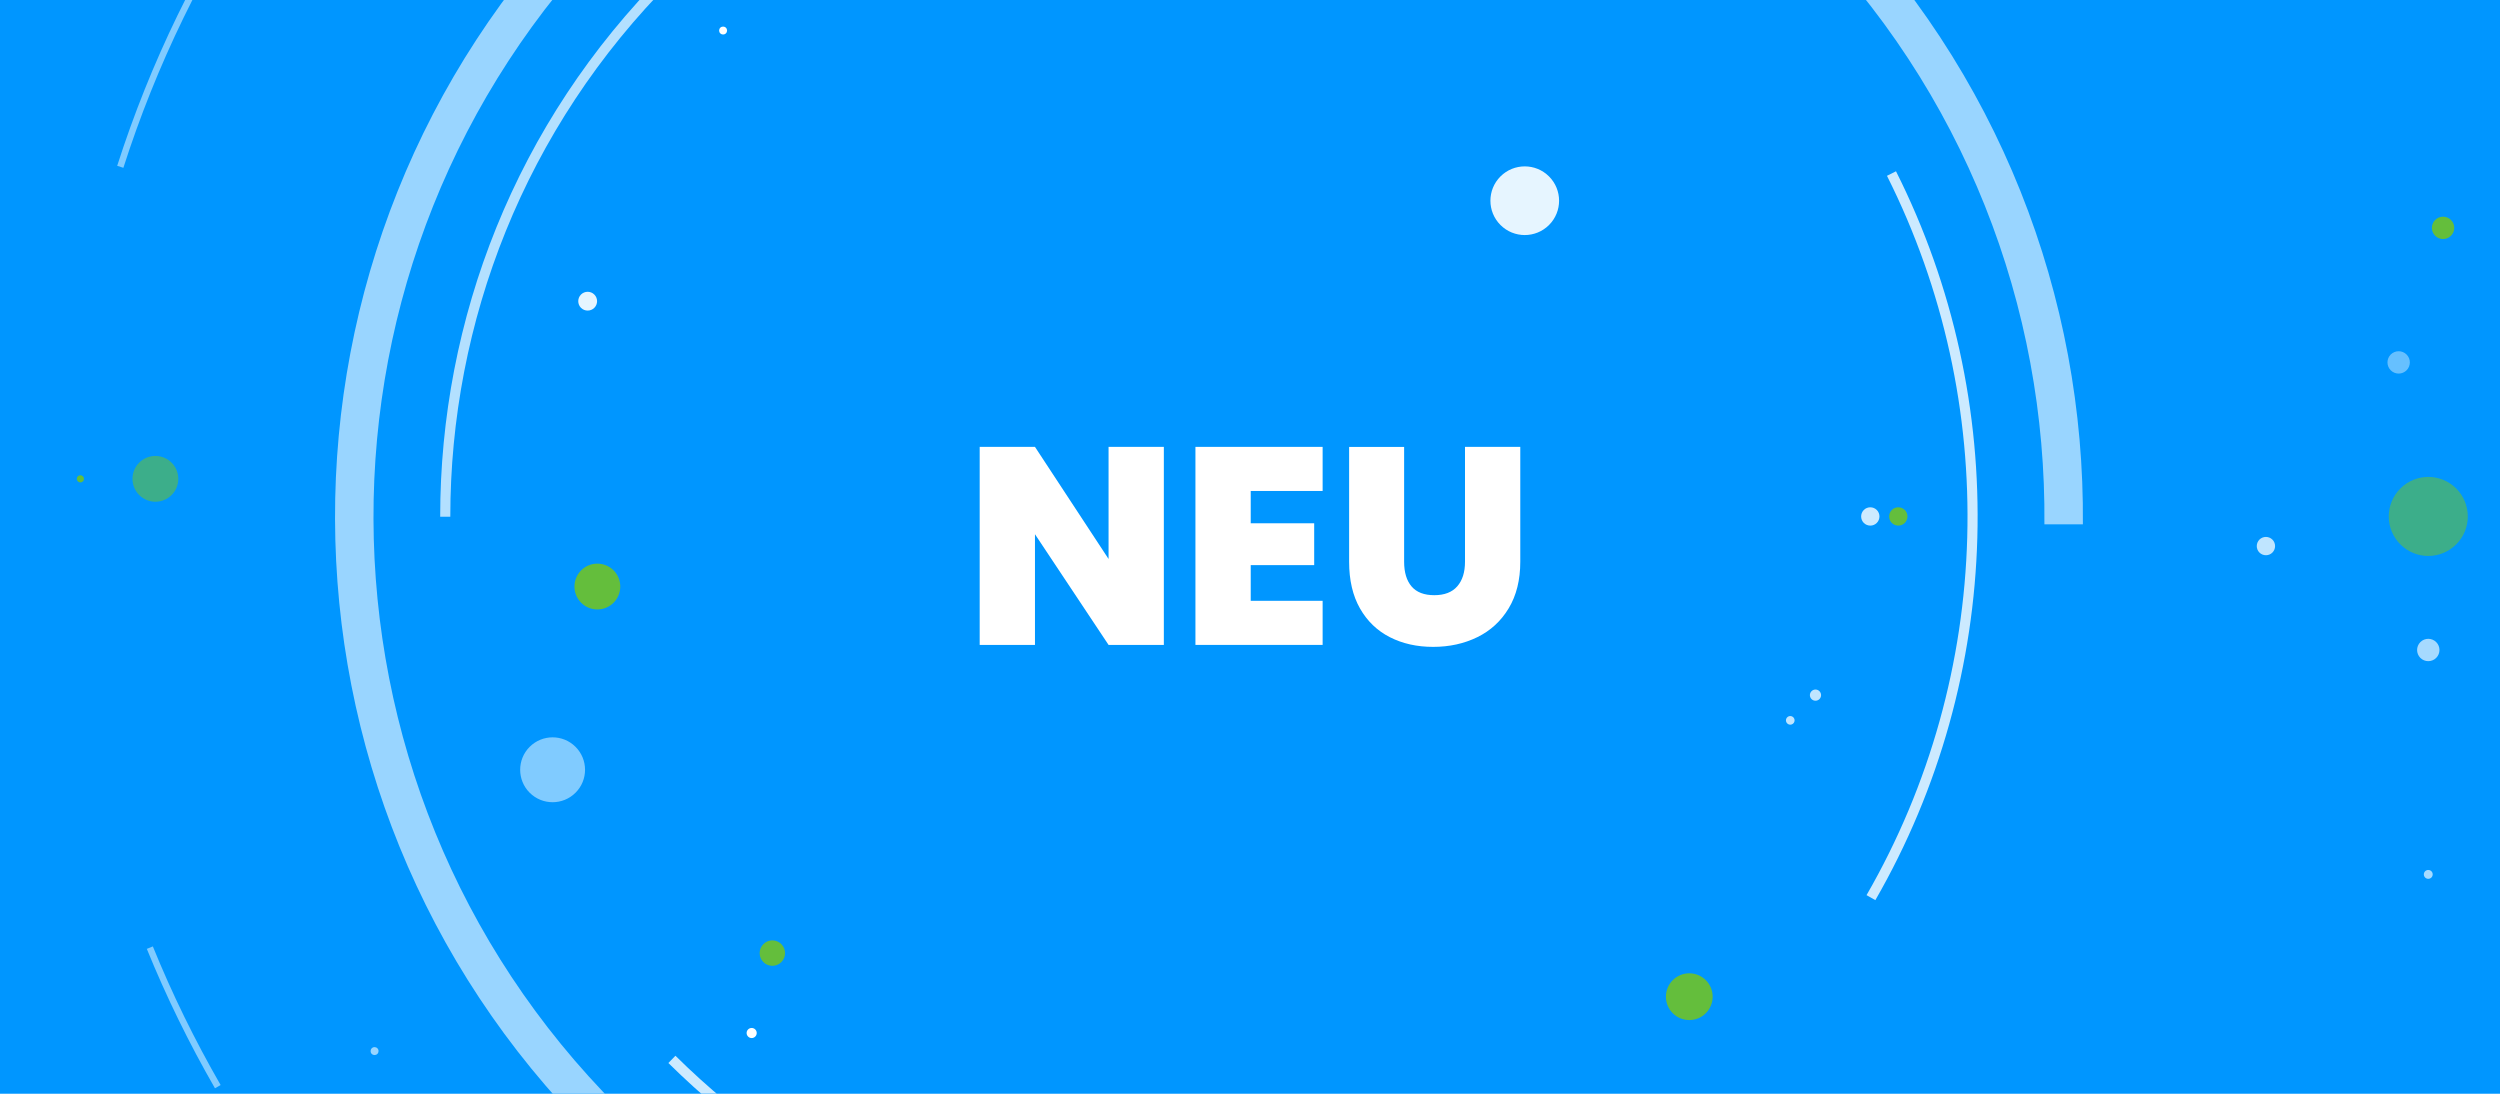 <?xml version="1.0" encoding="UTF-8"?>
<svg id="Ebene_1" data-name="Ebene 1" xmlns="http://www.w3.org/2000/svg" viewBox="0 0 800 350">
  <defs>
    <style>
      .cls-1, .cls-2, .cls-3 {
        opacity: .6;
      }

      .cls-4, .cls-5, .cls-6, .cls-7, .cls-8, .cls-9, .cls-3, .cls-10, .cls-11 {
        fill: #fff;
      }

      .cls-5 {
        opacity: .5;
      }

      .cls-6 {
        opacity: .9;
      }

      .cls-12 {
        fill: #0096ff;
      }

      .cls-2, .cls-13 {
        fill: #64be3c;
      }

      .cls-14, .cls-7 {
        opacity: .8;
      }

      .cls-8 {
        opacity: .4;
      }

      .cls-9 {
        opacity: .75;
      }

      .cls-10 {
        opacity: .7;
      }

      .cls-11 {
        opacity: .65;
      }
    </style>
  </defs>
  <rect class="cls-12" width="800" height="350"/>
  <g>
    <path class="cls-4" d="M372.43,206.37h-17.69l-23.55-35.42v35.42h-17.69v-63.37h17.69l23.55,35.87v-35.87h17.69v63.37Z"/>
    <path class="cls-4" d="M400.23,157.11v10.34h20.31v13.39h-20.31v11.42h23.01v14.11h-40.7v-63.37h40.7v14.11h-23.01Z"/>
    <path class="cls-4" d="M449.32,143v36.76c0,3.42.8,6.05,2.39,7.91,1.59,1.86,4.02,2.79,7.26,2.79s5.7-.94,7.35-2.83c1.65-1.89,2.48-4.51,2.48-7.87v-36.76h17.69v36.76c0,5.81-1.23,10.77-3.7,14.88-2.47,4.11-5.82,7.19-10.06,9.26-4.24,2.07-8.95,3.1-14.12,3.1s-9.79-1.03-13.85-3.1c-4.06-2.07-7.25-5.14-9.57-9.21-2.32-4.07-3.47-9.05-3.47-14.92v-36.76h17.6Z"/>
  </g>
  <g id="_2" data-name="2">
    <path class="cls-2" d="M768.11,156.32c4.94-4.94,12.94-4.94,17.88,0,4.94,4.94,4.94,12.94,0,17.88-4.94,4.94-12.94,4.94-17.88,0-4.94-4.94-4.94-12.94,0-17.88Z"/>
    <path class="cls-8" d="M765.04,113.44c1.39-1.39,3.66-1.4,5.06,0,1.4,1.39,1.4,3.66,0,5.06-1.4,1.39-3.66,1.4-5.06,0-1.4-1.39-1.4-3.66,0-5.06Z"/>
    <path class="cls-13" d="M779.25,70.39c1.39-1.4,3.66-1.4,5.06,0,1.4,1.39,1.4,3.66,0,5.06-1.4,1.39-3.66,1.39-5.06,0-1.4-1.4-1.4-3.66,0-5.06Z"/>
    <path class="cls-11" d="M774.52,205.47c1.39-1.4,3.66-1.4,5.06,0,1.4,1.39,1.4,3.66,0,5.06-1.4,1.39-3.66,1.39-5.06,0-1.4-1.4-1.4-3.66,0-5.06Z"/>
    <path class="cls-11" d="M776.04,278.8c.55-.55,1.45-.55,2.01,0,.55.56.55,1.45,0,2.01-.55.55-1.45.55-2.01,0-.55-.56-.55-1.45,0-2.01Z"/>
    <path class="cls-7" d="M596.42,163.19c1.14-1.14,3-1.14,4.15,0,1.14,1.14,1.14,3,0,4.15-1.14,1.14-3,1.14-4.15,0-1.14-1.14-1.14-3,0-4.15Z"/>
    <path class="cls-13" d="M605.38,163.19c1.14-1.14,3-1.14,4.15,0,1.14,1.14,1.14,3,0,4.15-1.14,1.14-3,1.14-4.15,0-1.14-1.14-1.14-3,0-4.15Z"/>
    <path class="cls-9" d="M723.02,172.67c1.14-1.14,3-1.14,4.15,0,1.14,1.14,1.14,3,0,4.15-1.14,1.14-3,1.14-4.15,0-1.14-1.14-1.14-3,0-4.15Z"/>
    <path class="cls-4" d="M230.49,8.87c.5-.49,1.31-.49,1.8,0,.5.5.5,1.31,0,1.8-.49.5-1.3.5-1.8,0-.5-.49-.49-1.3,0-1.8Z"/>
    <path class="cls-9" d="M571.91,229.54c.54-.54,1.41-.54,1.95,0,.54.54.54,1.41,0,1.95-.54.54-1.41.54-1.95,0-.54-.54-.54-1.42,0-1.95Z"/>
    <path class="cls-9" d="M579.69,221.18c.7-.71,1.83-.71,2.53,0,.7.7.7,1.83,0,2.53-.7.7-1.83.7-2.53,0-.7-.7-.7-1.83,0-2.53Z"/>
    <path class="cls-13" d="M535.28,313.65c2.92-2.92,7.66-2.92,10.58,0,2.92,2.93,2.92,7.66,0,10.58-2.92,2.92-7.65,2.92-10.58,0-2.92-2.92-2.92-7.65,0-10.58Z"/>
    <path class="cls-4" d="M239.39,329.42c.63-.63,1.66-.63,2.29,0s.63,1.65,0,2.28c-.63.64-1.66.64-2.29,0-.63-.63-.63-1.65,0-2.28Z"/>
    <path class="cls-13" d="M244.28,302.12c1.59-1.6,4.16-1.6,5.75,0,1.59,1.59,1.59,4.16,0,5.75-1.59,1.59-4.17,1.59-5.75,0-1.59-1.59-1.59-4.16,0-5.75Z"/>
    <path class="cls-5" d="M169.49,238.99c4.06-4.05,10.63-4.06,14.68,0,4.06,4.05,4.06,10.63,0,14.68-4.05,4.05-10.62,4.05-14.68,0-4.05-4.06-4.05-10.63,0-14.68Z"/>
    <path class="cls-13" d="M185.97,182.51c2.86-2.86,7.5-2.86,10.37,0,2.86,2.86,2.86,7.5,0,10.37-2.86,2.86-7.5,2.86-10.37,0-2.86-2.86-2.86-7.5,0-10.37Z"/>
    <path class="cls-2" d="M44.54,148.05c2.86-2.86,7.5-2.86,10.37,0,2.86,2.86,2.86,7.5,0,10.36-2.86,2.86-7.5,2.86-10.37,0-2.86-2.86-2.86-7.5,0-10.36Z"/>
    <path class="cls-6" d="M185.92,94.25c1.18-1.17,3.09-1.17,4.26,0,1.18,1.18,1.18,3.08,0,4.26-1.18,1.17-3.08,1.17-4.26,0-1.17-1.18-1.17-3.08,0-4.26Z"/>
    <path class="cls-13" d="M24.91,152.42c.45-.45,1.17-.45,1.62,0,.45.45.45,1.18,0,1.62-.45.45-1.18.45-1.62,0-.45-.44-.45-1.17,0-1.62Z"/>
    <path class="cls-3" d="M118.96,335.45c.49-.5,1.3-.5,1.8,0,.5.49.5,1.3,0,1.8-.49.49-1.3.49-1.8,0-.5-.49-.5-1.3,0-1.8Z"/>
    <path class="cls-6" d="M480.15,56.46c4.29-4.29,11.25-4.29,15.54,0,4.29,4.29,4.29,11.25,0,15.54-4.29,4.29-11.25,4.29-15.54,0-4.29-4.29-4.29-11.25,0-15.54Z"/>
    <g class="cls-1">
      <path class="cls-4" d="M654.22,167.79h12.3c.65-72.42-26.6-145.04-81.83-200.29-.68-.68-1.38-1.3-2.06-1.96l-8.7,8.7c.68.67,1.39,1.29,2.06,1.96,52.83,52.85,78.87,122.32,78.22,191.59Z"/>
      <path class="cls-4" d="M386.88,432.66c-68.43,0-136.86-26.11-189.07-78.31-103.98-103.98-104.38-272.29-1.28-376.81l-8.7-8.7c-107.91,109.33-107.5,285.43,1.28,394.21,54.61,54.6,126.19,81.91,197.77,81.91v-12.3Z"/>
    </g>
    <path class="cls-10" d="M386.88-77.53v-3.23c-62.96,0-125.93,24.03-173.96,72.06-48.06,48.06-72.08,111.06-72.06,174.05h3.24c-.02-62.16,23.68-124.33,71.1-171.76,47.41-47.41,109.54-71.11,171.67-71.12Z"/>
    <g class="cls-14">
      <path class="cls-4" d="M521,367.73c-93.94,62.35-221.72,52.38-304.86-29.89l-2.26,2.32c84.26,83.35,213.75,93.44,308.93,30.25l-1.81-2.68Z"/>
      <path class="cls-4" d="M597.3,286.45l2.81,1.6c41.31-71.7,43.52-159.78,6.61-233.24l-2.89,1.45c36.43,72.51,34.24,159.43-6.54,230.19Z"/>
    </g>
    <path class="cls-5" d="M37.5,53.06l1.98.64c10.46-32.66,25.64-64.12,45.53-93.34l-1.72-1.17C63.29-11.42,48.02,20.22,37.5,53.06Z"/>
    <path class="cls-5" d="M70.6,347.21c-8.29-14.39-15.53-29.2-21.69-44.36l-1.93.79c6.2,15.24,13.48,30.14,21.81,44.61l1.81-1.04Z"/>
  </g>
</svg>